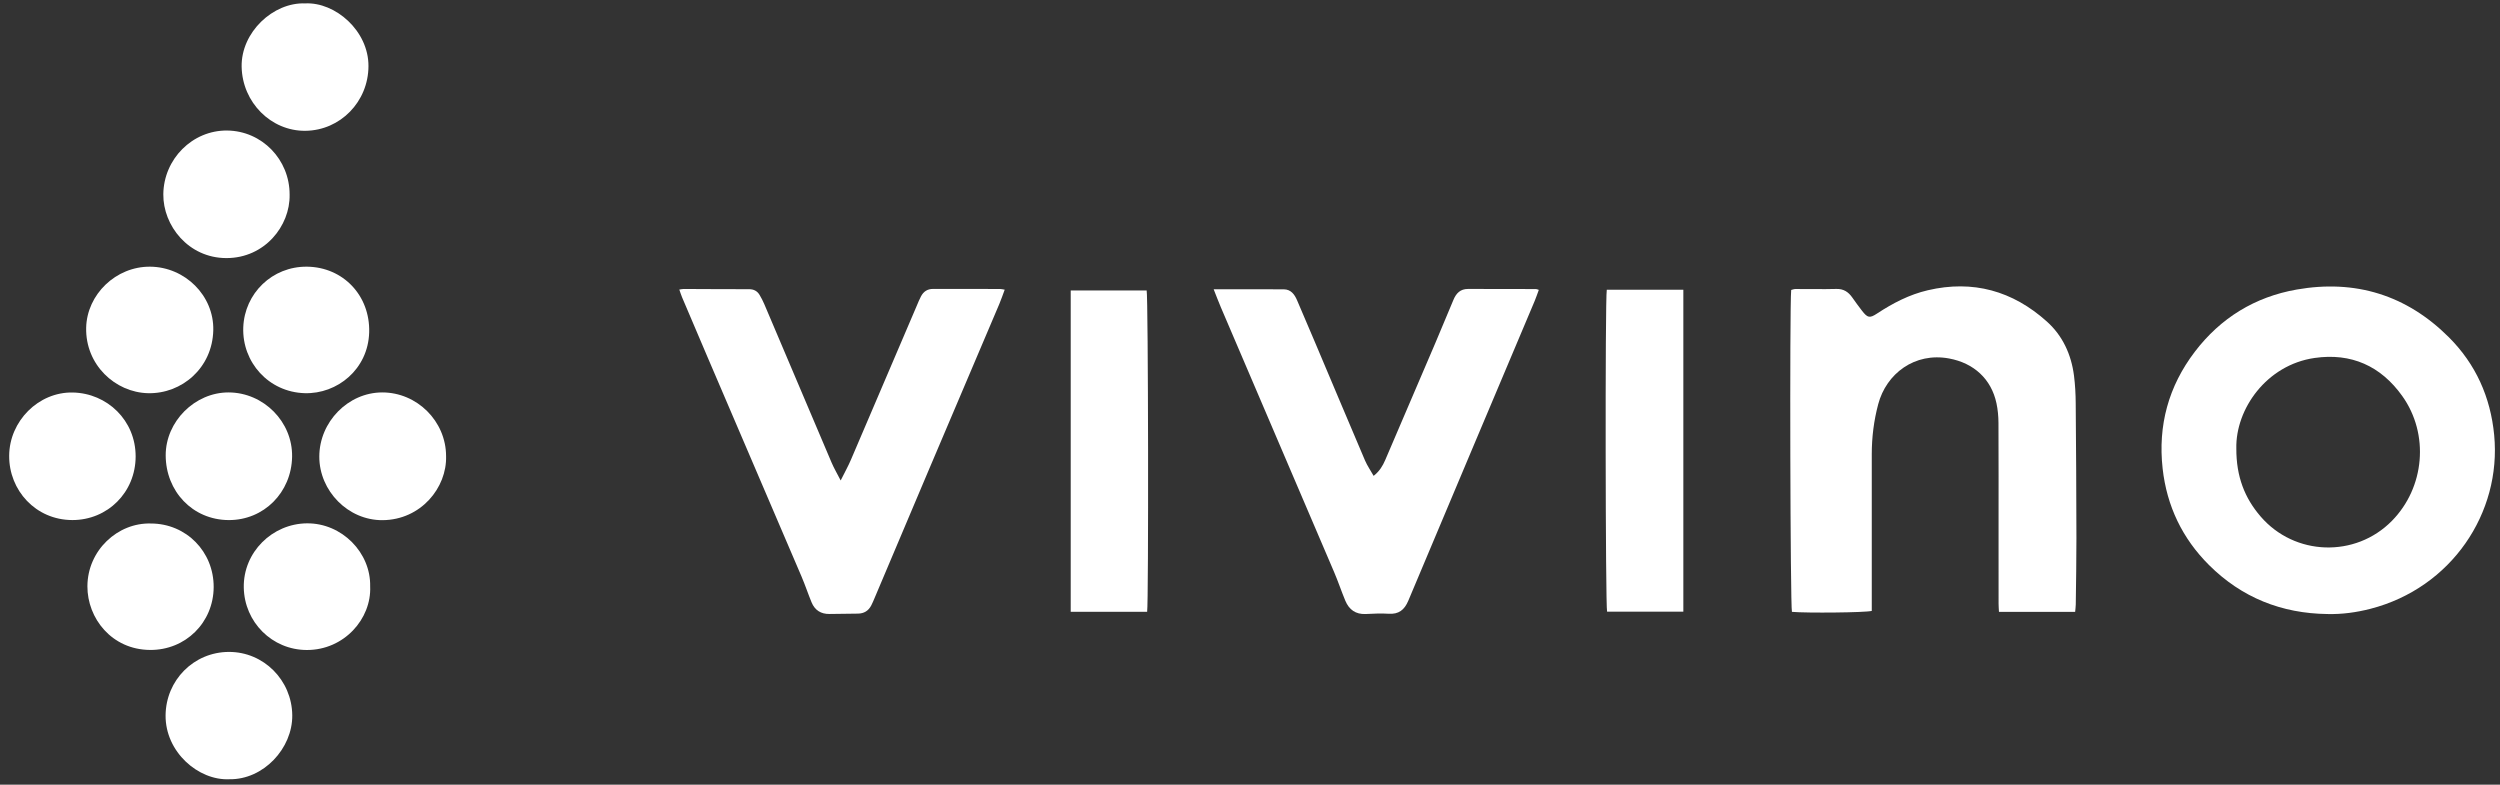 <svg width="137" height="43" viewBox="0 0 137 43" fill="none" xmlns="http://www.w3.org/2000/svg">
<rect x="0" y="0" width="137" height="43" fill="#333333" stroke="none"/>
<g clip-path="url(#clip0_548_234)">
<g clip-path="url(#clip1_548_234)">
<path fill-rule="evenodd" clip-rule="evenodd" d="M113.655 20.587C113.507 19.428 113.034 18.398 112.17 17.622C110.298 15.939 108.116 15.327 105.643 15.906C104.635 16.141 103.73 16.612 102.868 17.178C102.457 17.449 102.346 17.423 102.04 17.032C101.853 16.793 101.677 16.546 101.501 16.298C101.288 15.998 101.029 15.823 100.634 15.834C99.885 15.855 99.136 15.835 98.386 15.838C98.307 15.838 98.228 15.873 98.157 15.89C98.067 16.826 98.108 33.217 98.198 33.53C99.013 33.602 102.226 33.571 102.573 33.478V32.972C102.573 30.279 102.574 27.585 102.573 24.892C102.573 23.961 102.687 23.047 102.927 22.146C103.372 20.476 104.923 19.294 106.812 19.645C108.159 19.895 109.122 20.762 109.407 22.101C109.482 22.452 109.514 22.818 109.516 23.177C109.526 25.147 109.521 27.116 109.521 29.086C109.521 30.417 109.52 31.749 109.522 33.081C109.522 33.233 109.536 33.385 109.543 33.529H113.718C113.731 33.382 113.75 33.256 113.752 33.13C113.767 31.915 113.79 30.699 113.788 29.483C113.784 27.022 113.77 24.561 113.749 22.101C113.745 21.596 113.719 21.087 113.655 20.587Z" fill="white"/>
<path fill-rule="evenodd" clip-rule="evenodd" d="M131.073 28.547C129.069 30.579 125.744 30.468 123.881 28.303C123.011 27.292 122.545 26.122 122.551 24.576C122.503 22.423 124.2 19.996 126.842 19.616C128.846 19.328 130.467 20.053 131.643 21.701C133.137 23.793 132.876 26.719 131.073 28.547ZM136.681 23.84C136.481 21.758 135.669 19.953 134.2 18.484C131.882 16.167 129.068 15.303 125.859 15.867C123.573 16.269 121.69 17.419 120.273 19.28C118.836 21.169 118.249 23.308 118.512 25.676C118.741 27.737 119.596 29.511 121.053 30.963C122.842 32.746 125.029 33.619 127.547 33.649C128.346 33.669 129.129 33.561 129.899 33.363C134.327 32.224 137.091 28.115 136.681 23.84Z" fill="white"/>
<path fill-rule="evenodd" clip-rule="evenodd" d="M51.131 15.833C50.822 15.832 50.609 15.977 50.471 16.239C50.383 16.404 50.313 16.58 50.24 16.752C49.036 19.57 47.835 22.388 46.627 25.203C46.477 25.554 46.289 25.889 46.069 26.33C45.869 25.939 45.701 25.656 45.573 25.355C44.338 22.457 43.111 19.556 41.879 16.657C41.806 16.485 41.718 16.318 41.622 16.157C41.493 15.944 41.304 15.847 41.045 15.848C39.85 15.85 38.654 15.84 37.459 15.836C37.392 15.836 37.326 15.854 37.226 15.868C37.283 16.029 37.324 16.165 37.379 16.295C37.836 17.372 38.293 18.45 38.754 19.525C40.478 23.549 42.205 27.572 43.925 31.597C44.124 32.062 44.282 32.543 44.475 33.01C44.654 33.441 44.988 33.654 45.459 33.646C45.977 33.636 46.495 33.631 47.014 33.626C47.348 33.623 47.592 33.472 47.745 33.177C47.818 33.036 47.879 32.889 47.94 32.742C48.931 30.4 49.919 28.057 50.913 25.715C52.194 22.696 53.48 19.679 54.762 16.66C54.867 16.412 54.953 16.155 55.058 15.874C54.94 15.856 54.872 15.836 54.805 15.836C53.58 15.834 52.356 15.837 51.131 15.833Z" fill="white"/>
<path fill-rule="evenodd" clip-rule="evenodd" d="M80.452 15.834C80.03 15.832 79.798 16.069 79.647 16.435C79.322 17.224 78.992 18.011 78.657 18.796C77.744 20.937 76.828 23.077 75.908 25.215C75.772 25.531 75.596 25.824 75.275 26.078C75.106 25.779 74.924 25.517 74.801 25.23C73.877 23.063 72.964 20.891 72.046 18.72C71.725 17.962 71.404 17.203 71.076 16.447C70.938 16.128 70.738 15.857 70.351 15.855C69.098 15.848 67.845 15.852 66.509 15.852C66.657 16.224 66.772 16.533 66.901 16.835C68.97 21.673 71.043 26.51 73.109 31.349C73.331 31.866 73.508 32.403 73.725 32.923C73.929 33.409 74.29 33.672 74.838 33.648C75.256 33.629 75.676 33.605 76.091 33.633C76.65 33.671 76.961 33.427 77.176 32.917C79.476 27.439 81.791 21.968 84.1 16.494C84.183 16.297 84.25 16.093 84.327 15.885C84.249 15.862 84.209 15.84 84.17 15.84C82.931 15.837 81.691 15.838 80.452 15.834Z" fill="white"/>
<path fill-rule="evenodd" clip-rule="evenodd" d="M88.068 33.521H92.247V15.876H88.052C87.956 16.398 87.979 33.226 88.068 33.521Z" fill="white"/>
<path fill-rule="evenodd" clip-rule="evenodd" d="M58.675 15.918V33.526H62.863C62.948 32.958 62.924 16.249 62.837 15.918H58.675Z" fill="white"/>
<path fill-rule="evenodd" clip-rule="evenodd" d="M20.939 21.505C19.075 21.511 17.501 23.119 17.498 25.021C17.494 26.902 19.077 28.52 20.967 28.505C23.069 28.488 24.496 26.721 24.445 24.995C24.443 23.083 22.853 21.5 20.939 21.505Z" fill="white"/>
<path fill-rule="evenodd" clip-rule="evenodd" d="M12.542 35.725C10.617 35.731 9.091 37.277 9.074 39.201C9.055 41.203 10.865 42.782 12.569 42.702C14.434 42.735 16.037 41.009 16.016 39.194C15.995 37.279 14.453 35.719 12.542 35.725Z" fill="white"/>
<path fill-rule="evenodd" clip-rule="evenodd" d="M7.433 25.017C7.438 23.042 5.878 21.545 3.985 21.509C2.107 21.474 0.512 23.078 0.503 24.977C0.49 26.859 1.948 28.498 3.969 28.499C5.892 28.5 7.428 26.984 7.433 25.017Z" fill="white"/>
<path fill-rule="evenodd" clip-rule="evenodd" d="M12.403 14.143C14.501 14.148 15.902 12.383 15.871 10.674C15.88 8.744 14.354 7.174 12.45 7.153C10.544 7.132 8.968 8.718 8.95 10.648C8.933 12.357 10.318 14.139 12.403 14.143Z" fill="white"/>
<path fill-rule="evenodd" clip-rule="evenodd" d="M8.113 21.547C9.961 21.59 11.643 20.164 11.688 18.093C11.729 16.207 10.145 14.631 8.229 14.614C6.354 14.598 4.765 16.132 4.722 17.956C4.674 19.987 6.309 21.505 8.113 21.547Z" fill="white"/>
<path fill-rule="evenodd" clip-rule="evenodd" d="M9.08 24.96C9.087 26.908 10.538 28.488 12.529 28.5C14.456 28.512 15.972 26.988 16.007 25.031C16.041 23.115 14.445 21.513 12.533 21.505C10.683 21.497 9.073 23.097 9.08 24.96Z" fill="white"/>
<path fill-rule="evenodd" clip-rule="evenodd" d="M16.736 7.168C18.653 7.146 20.186 5.573 20.192 3.621C20.198 1.686 18.374 0.105 16.723 0.186C14.969 0.119 13.206 1.769 13.242 3.657C13.278 5.616 14.857 7.189 16.736 7.168Z" fill="white"/>
<path fill-rule="evenodd" clip-rule="evenodd" d="M16.817 28.679C14.923 28.697 13.326 30.258 13.359 32.195C13.391 34.091 14.909 35.616 16.814 35.62C18.851 35.625 20.366 33.915 20.285 32.13C20.323 30.29 18.741 28.661 16.817 28.679Z" fill="white"/>
<path fill-rule="evenodd" clip-rule="evenodd" d="M11.709 32.178C11.72 30.234 10.206 28.693 8.276 28.688C6.444 28.63 4.798 30.167 4.79 32.125C4.783 33.885 6.126 35.603 8.224 35.617C10.17 35.631 11.697 34.115 11.709 32.178Z" fill="white"/>
<path fill-rule="evenodd" clip-rule="evenodd" d="M20.231 18.212C20.287 16.191 18.799 14.639 16.831 14.614C14.922 14.59 13.399 16.074 13.331 17.944C13.263 19.846 14.717 21.486 16.693 21.546C18.482 21.6 20.174 20.236 20.231 18.212Z" fill="white"/>
</g>
</g>
<defs>
<clipPath id="clip0_548_234">
<rect width="136.25" height="42.578" fill="white" transform="translate(0.503 0.14)"/>
</clipPath>
<clipPath id="clip1_548_234">
<rect width="136.25" height="42.578" fill="white" transform="translate(0.503 0.14)"/>
</clipPath>
</defs>
</svg>
